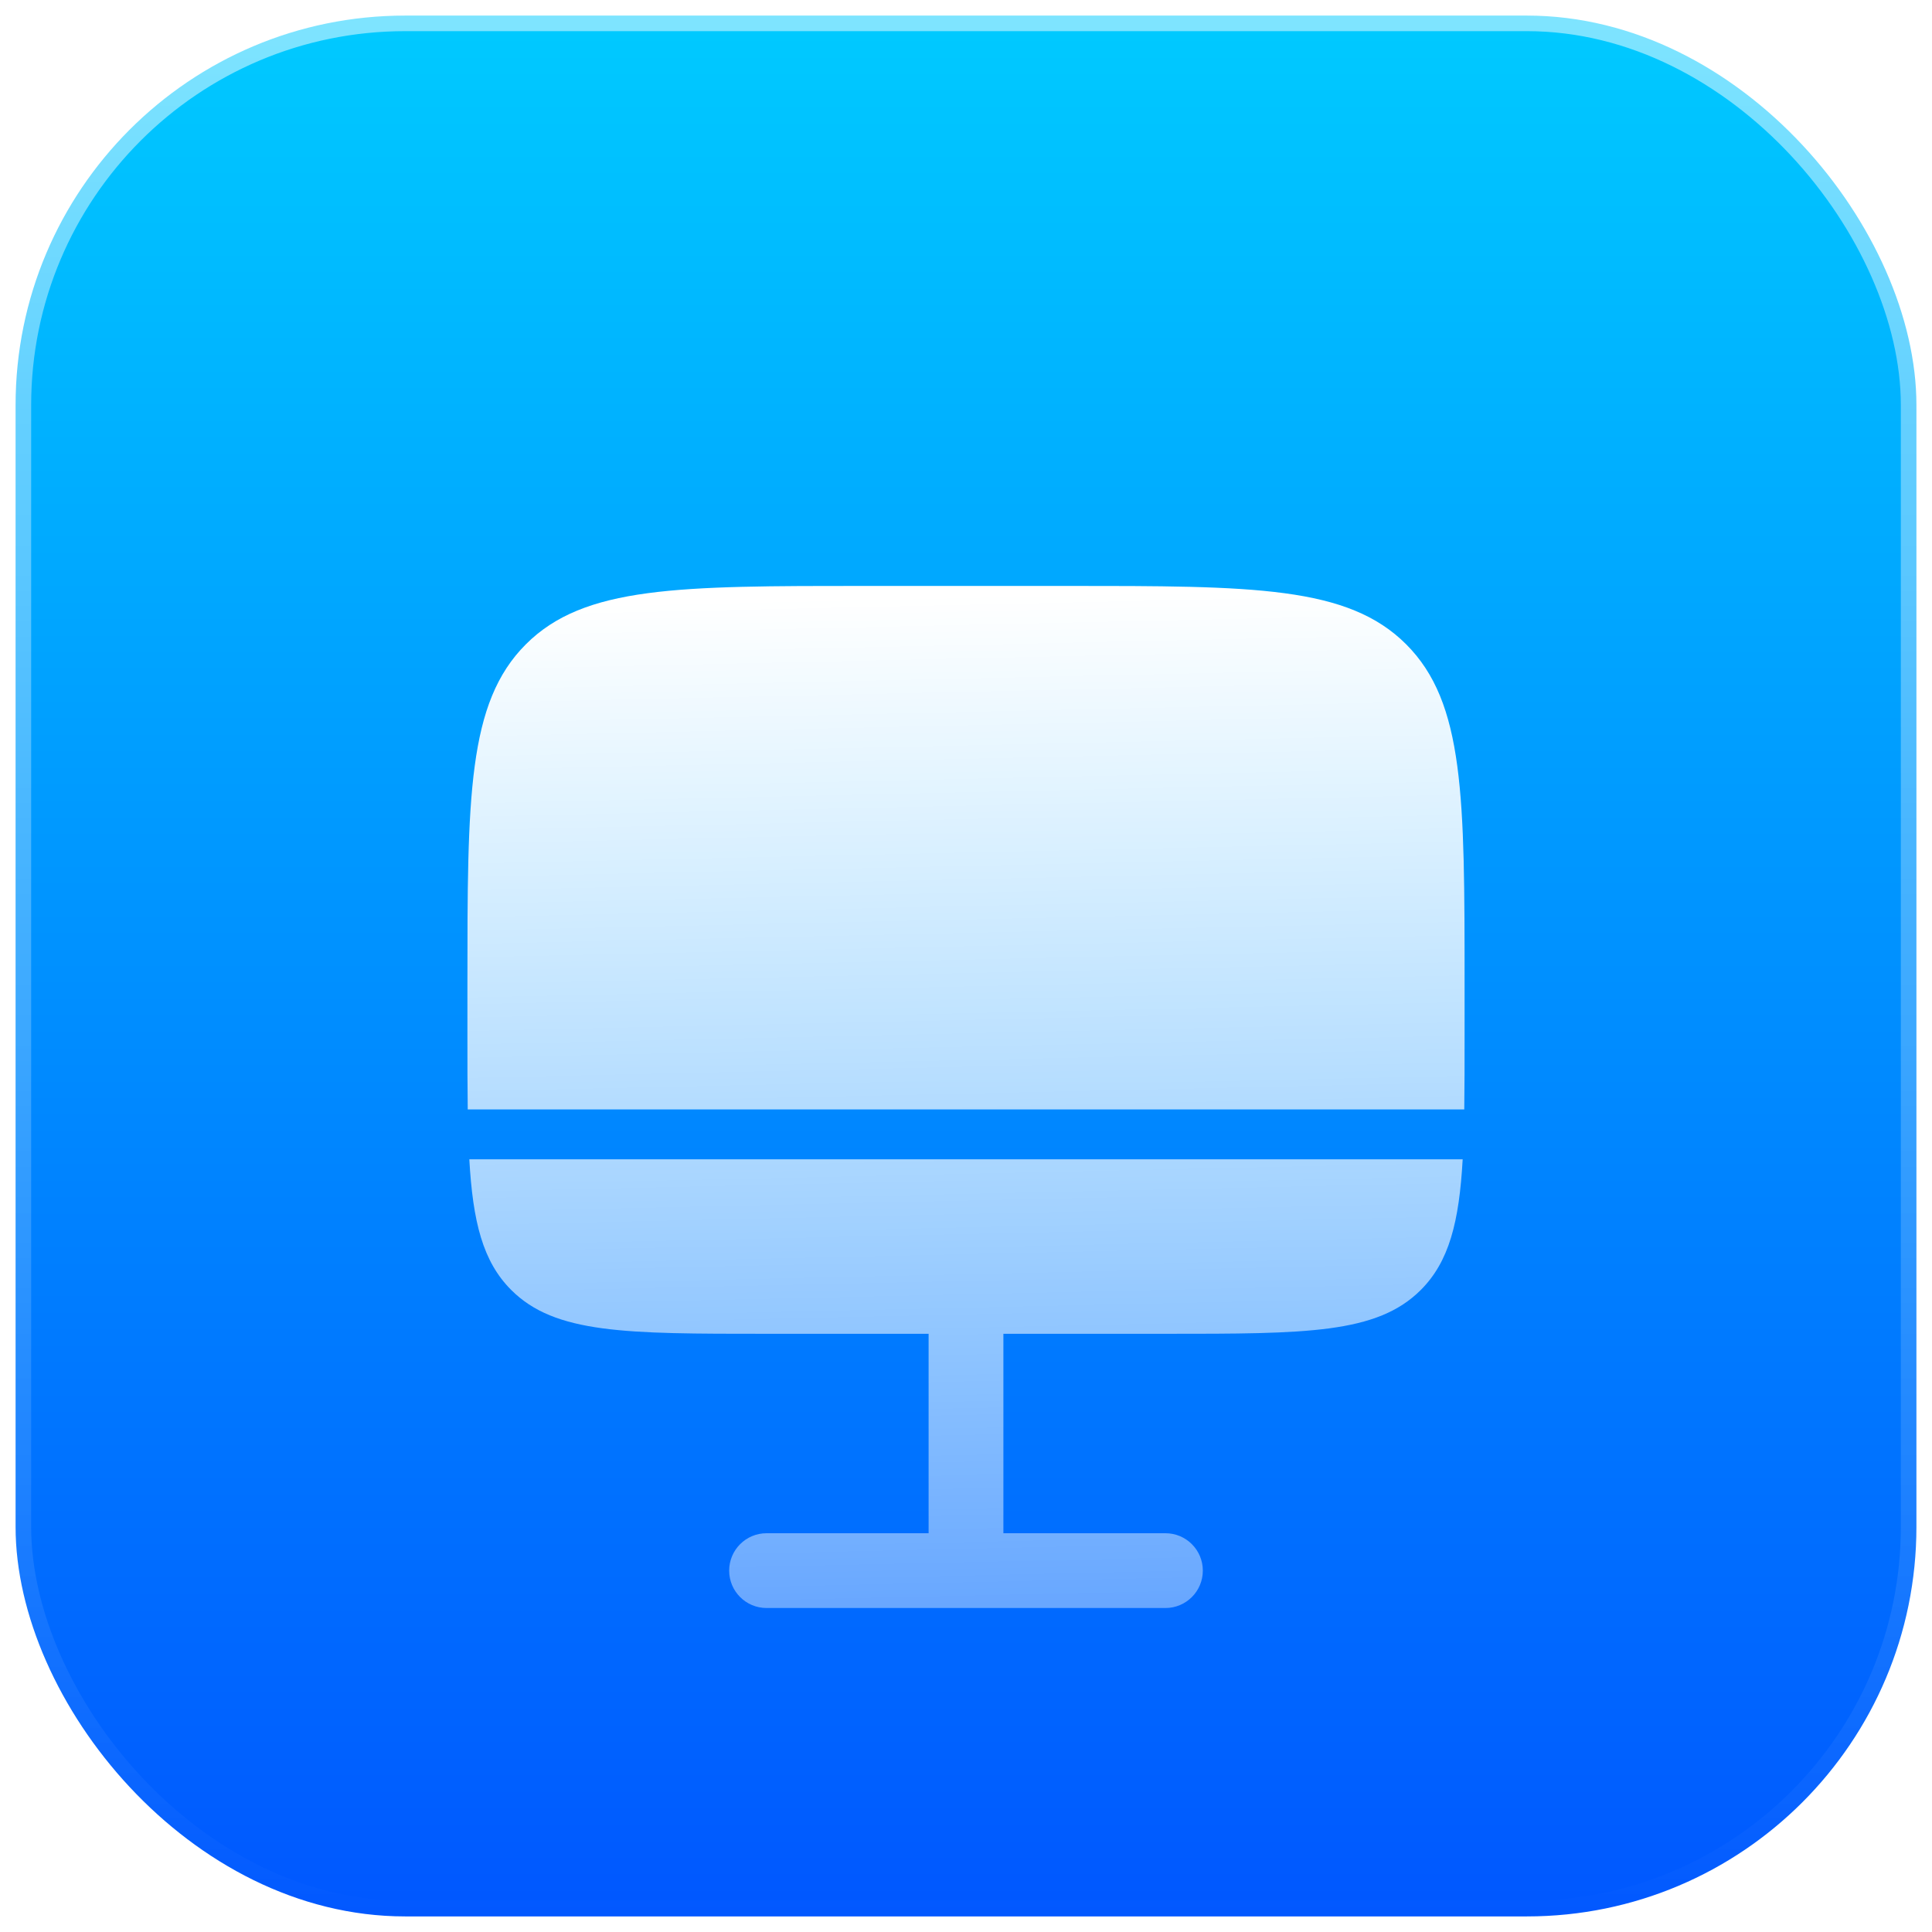 <?xml version="1.0" encoding="UTF-8"?>
<svg xmlns="http://www.w3.org/2000/svg" width="62" height="62" viewBox="0 0 62 62" fill="none">
  <rect x="0.5" y="0.5" width="61" height="61" rx="12.5" fill="url(#paint0_linear_2084_2082)" stroke="url(#paint1_linear_2084_2082)" stroke-linecap="round" stroke-linejoin="round"></rect>
  <g filter="url(#filter0_d_2084_2082)">
    <path d="M24.6 38.85C20.075 38.85 17.812 38.85 16.406 37.444C15.495 36.533 15.174 35.263 15.061 33.25H46.939C46.826 35.263 46.505 36.533 45.594 37.444C44.188 38.85 41.925 38.85 37.4 38.85H32.2V45.25H37.4C38.063 45.25 38.6 45.787 38.6 46.45C38.6 47.113 38.063 47.65 37.4 47.65H24.6C23.937 47.65 23.4 47.113 23.4 46.45C23.4 45.787 23.937 45.25 24.6 45.25H29.8V38.85H24.6Z" fill="url(#paint2_linear_2084_2082)"></path>
    <path d="M27.8 14.85H34.2C40.234 14.85 43.251 14.85 45.126 16.724C47 18.599 47 21.616 47 27.65V29.25C47 30.133 47 30.929 46.99 31.65H15.01C15 30.929 15 30.133 15 29.25V27.65C15 21.616 15 18.599 16.875 16.724C18.749 14.85 21.766 14.85 27.8 14.85Z" fill="url(#paint3_linear_2084_2082)"></path>
  </g>
  <defs>
    <filter id="filter0_d_2084_2082" x="4.722" y="8.525" width="52.555" height="53.355" filterUnits="userSpaceOnUse" color-interpolation-filters="sRGB">
      <feFlood flood-opacity="0" result="BackgroundImageFix"></feFlood>
      <feColorMatrix in="SourceAlpha" type="matrix" values="0 0 0 0 0 0 0 0 0 0 0 0 0 0 0 0 0 0 127 0" result="hardAlpha"></feColorMatrix>
      <feOffset dy="3.953"></feOffset>
      <feGaussianBlur stdDeviation="5.139"></feGaussianBlur>
      <feComposite in2="hardAlpha" operator="out"></feComposite>
      <feColorMatrix type="matrix" values="0 0 0 0 0 0 0 0 0 0 0 0 0 0 0 0 0 0 0.25 0"></feColorMatrix>
      <feBlend mode="normal" in2="BackgroundImageFix" result="effect1_dropShadow_2084_2082"></feBlend>
      <feBlend mode="normal" in="SourceGraphic" in2="effect1_dropShadow_2084_2082" result="shape"></feBlend>
    </filter>
    <linearGradient id="paint0_linear_2084_2082" x1="31" y1="0" x2="31" y2="62" gradientUnits="userSpaceOnUse">
      <stop stop-color="#00CBFF"></stop>
      <stop offset="1" stop-color="#0056FF"></stop>
    </linearGradient>
    <linearGradient id="paint1_linear_2084_2082" x1="31" y1="0" x2="31" y2="62" gradientUnits="userSpaceOnUse">
      <stop stop-color="white" stop-opacity="0.5"></stop>
      <stop offset="1" stop-color="white" stop-opacity="0"></stop>
    </linearGradient>
    <linearGradient id="paint2_linear_2084_2082" x1="33.065" y1="69.869" x2="31.845" y2="15.116" gradientUnits="userSpaceOnUse">
      <stop stop-color="white" stop-opacity="0"></stop>
      <stop offset="1" stop-color="white"></stop>
    </linearGradient>
    <linearGradient id="paint3_linear_2084_2082" x1="33.065" y1="69.869" x2="31.845" y2="15.116" gradientUnits="userSpaceOnUse">
      <stop stop-color="white" stop-opacity="0"></stop>
      <stop offset="1" stop-color="white"></stop>
    </linearGradient>
  </defs>
</svg>

